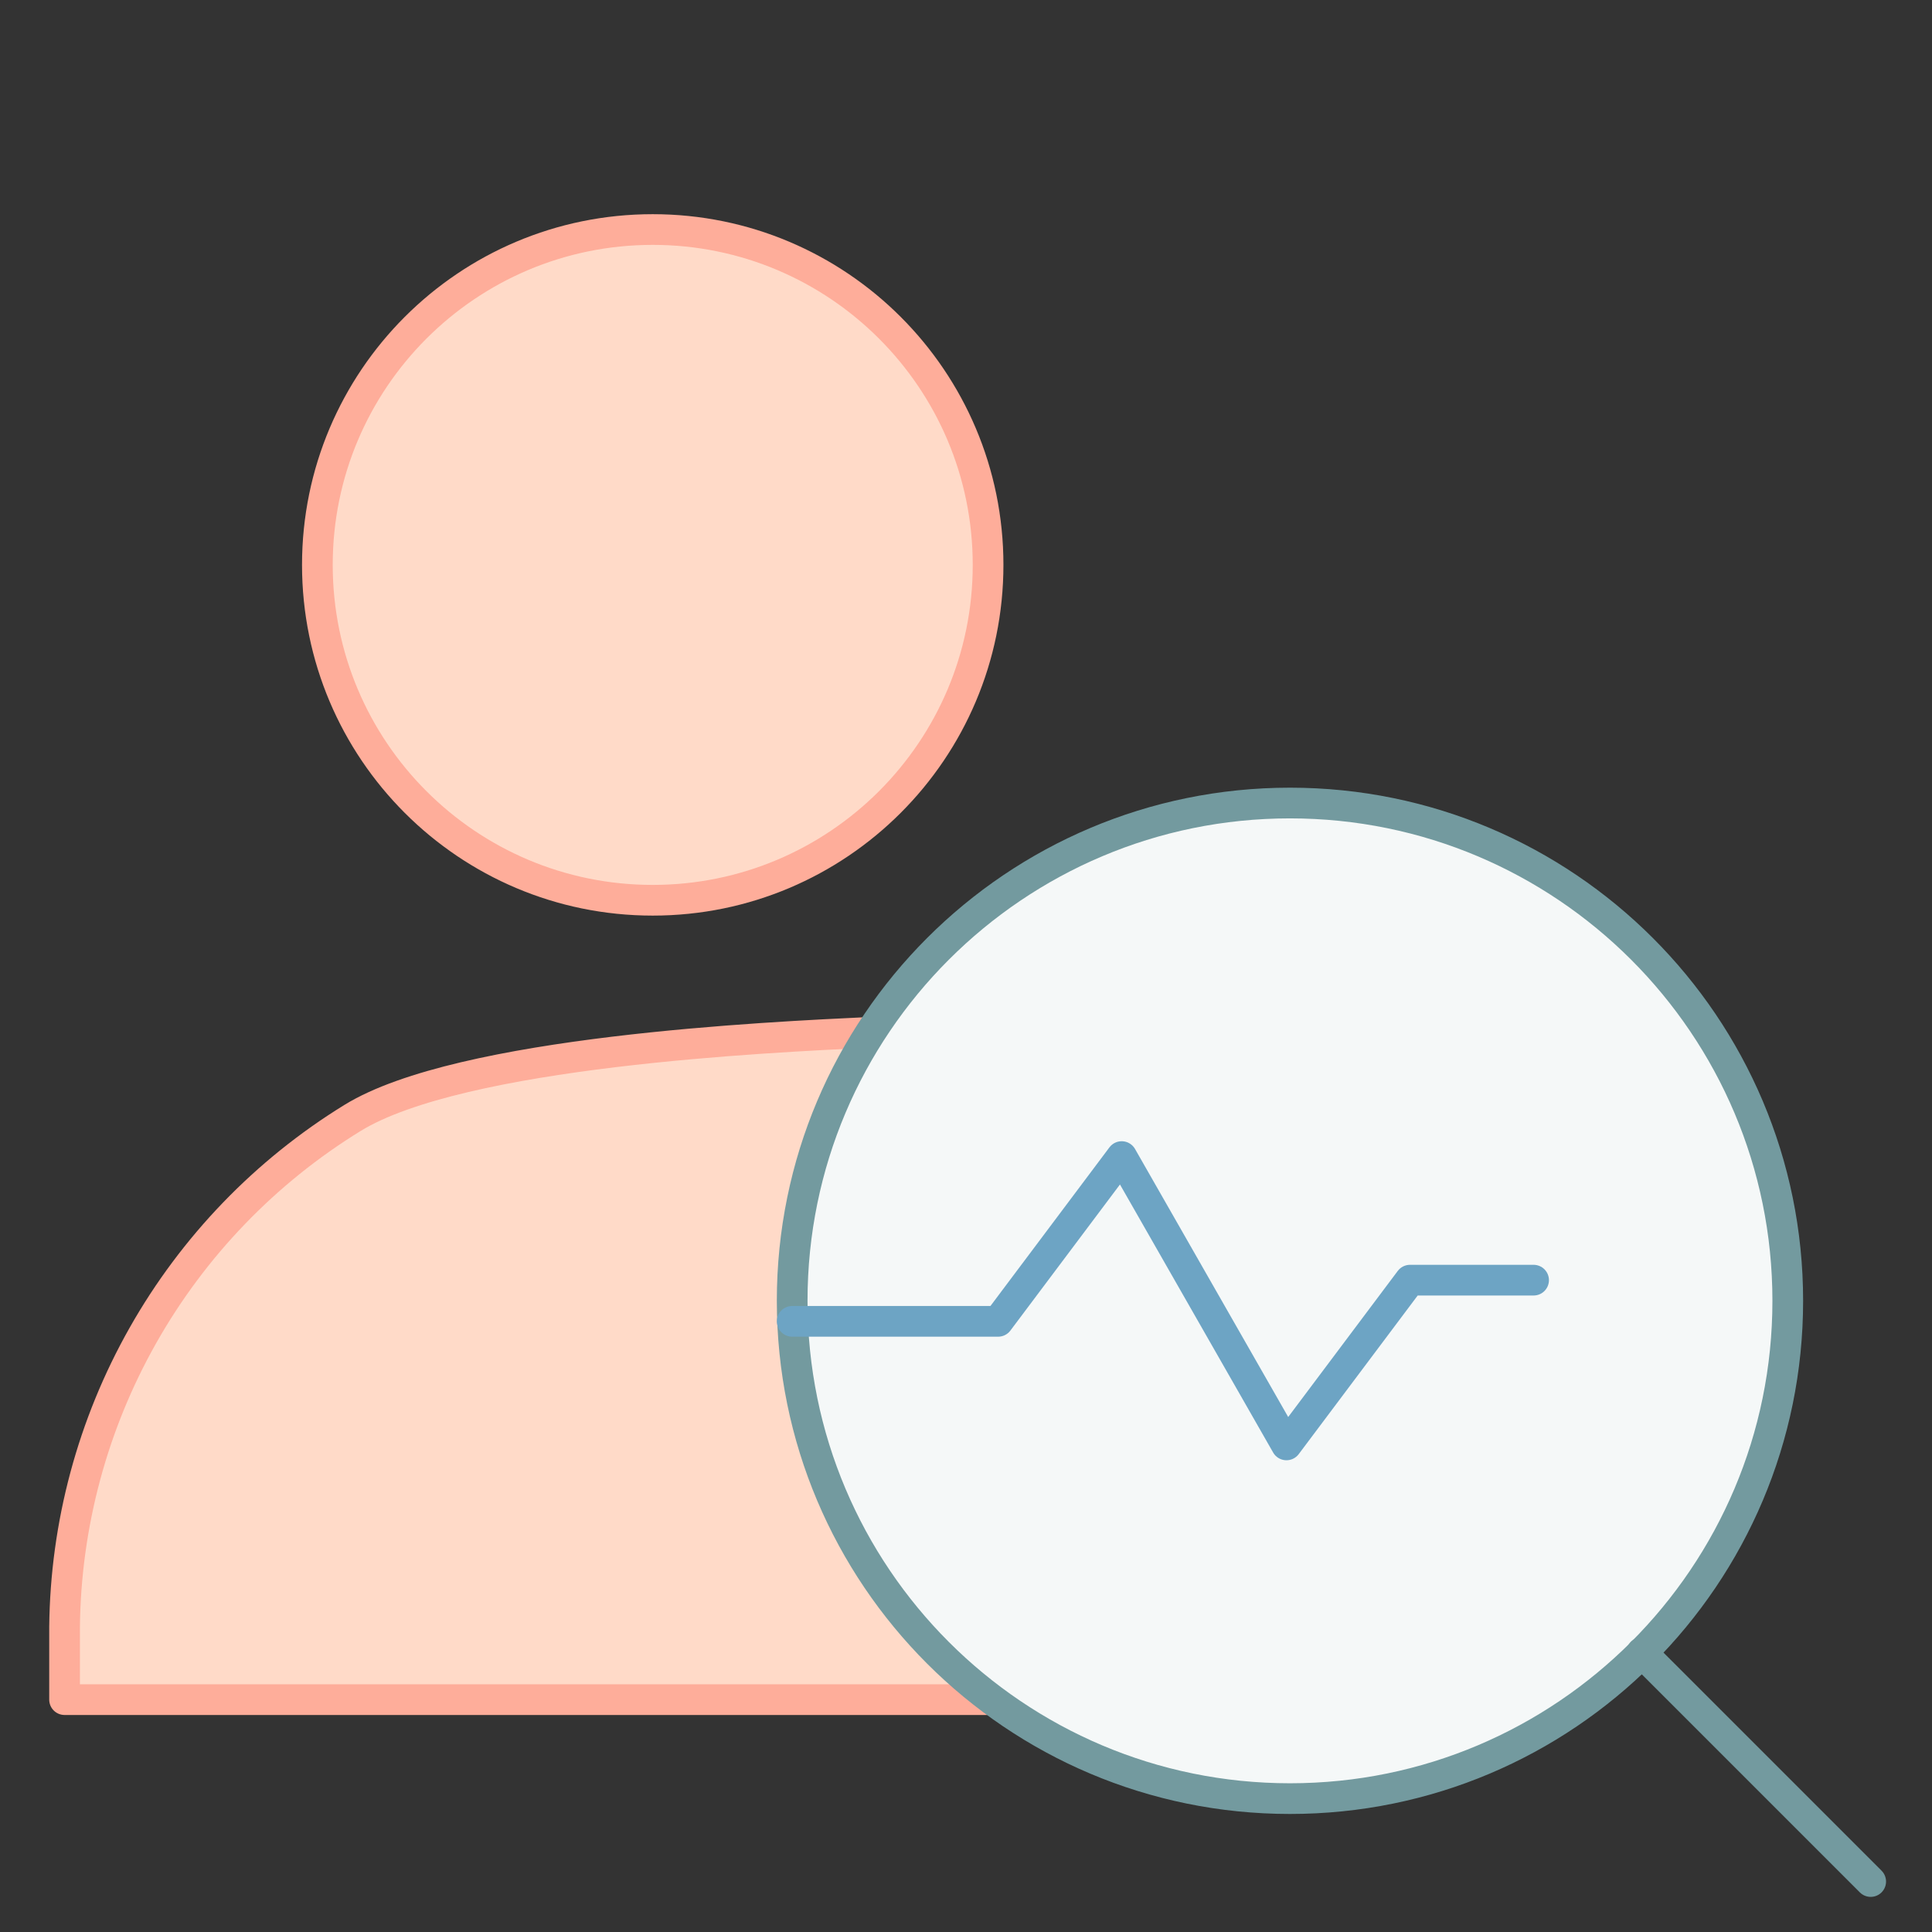 <svg width="107" height="107" viewBox="0 0 107 107" fill="none" xmlns="http://www.w3.org/2000/svg">
<rect x="0" y="0" width="107" height="107" fill="#333333" stroke="none"/>
<path d="M54.677 94.131H3.576V90.103C3.635 84.441 5.128 78.885 7.917 73.956C10.705 69.027 14.697 64.885 19.52 61.917C25.527 58.221 42.543 57.442 48.199 57.174" fill="#FFDAC8"/>
<path d="M54.677 94.131H3.576V90.103C3.635 84.441 5.128 78.885 7.917 73.956C10.705 69.027 14.697 64.885 19.52 61.917C25.527 58.221 42.543 57.442 48.199 57.174" stroke="#FEAD9A" stroke-width="1.7" stroke-linecap="round" stroke-linejoin="round"/>
<path d="M71.443 99.613C86.669 99.613 99.012 87.269 99.012 72.043C99.012 56.817 86.669 44.474 71.443 44.474C56.217 44.474 43.873 56.817 43.873 72.043C43.873 87.269 56.217 99.613 71.443 99.613Z" fill="#F5F8F8" stroke="#739A9F" stroke-width="1.7" stroke-linecap="round" stroke-linejoin="round"/>
<path d="M90.924 91.524L103.605 104.205" stroke="#739A9F" stroke-width="1.7" stroke-linecap="round" stroke-linejoin="round"/>
<path d="M43.873 73.18H55.279L62.123 64.055L71.248 80.023L78.091 70.899H84.935" stroke="#6DA4C4" stroke-width="1.7" stroke-linecap="round" stroke-linejoin="round"/>
<path d="M36.15 49.859C46.408 49.859 54.723 41.543 54.723 31.285C54.723 21.028 46.408 12.712 36.15 12.712C25.892 12.712 17.577 21.028 17.577 31.285C17.577 41.543 25.892 49.859 36.15 49.859Z" fill="#FFDAC8" stroke="#FEAD9A" stroke-width="1.7" stroke-linecap="round" stroke-linejoin="round"/>
</svg>
